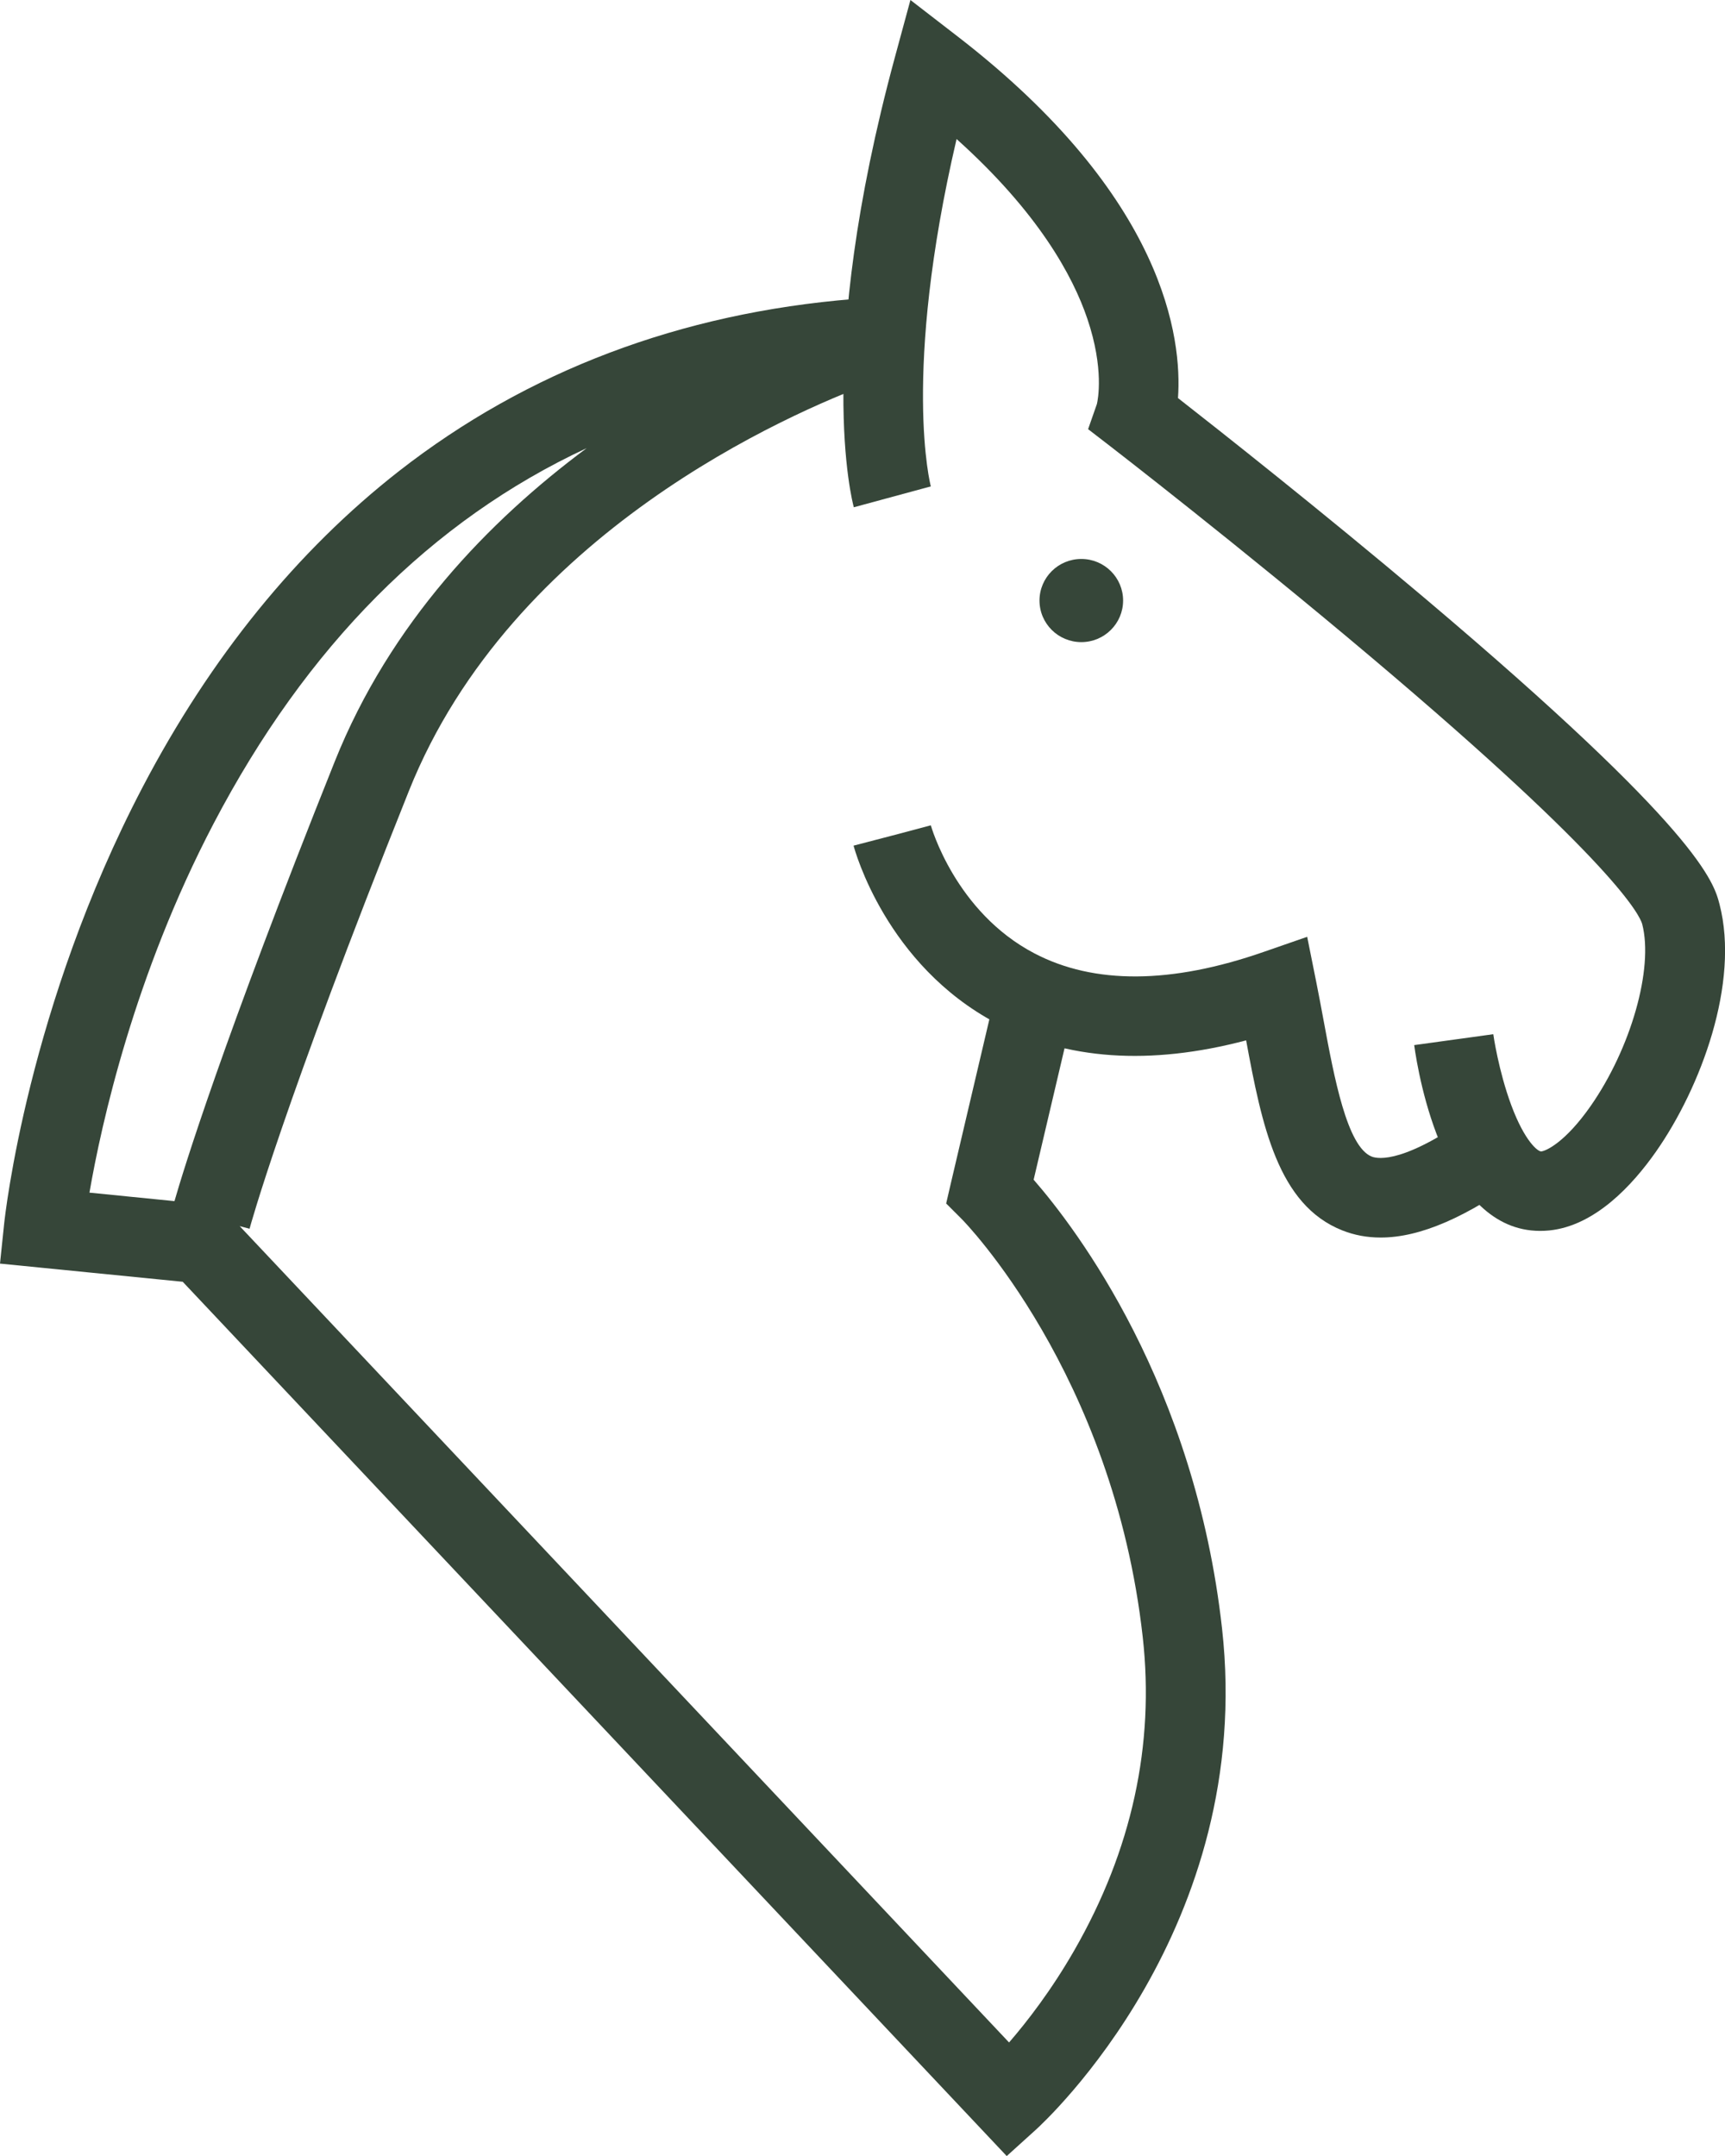 <svg width="28" height="35" viewBox="0 0 28 35" fill="#364639" xmlns="http://www.w3.org/2000/svg"><g clip-path="url(#clip0_2117_820)"><path d="M16.341 35.001L2.966 20.808L0 20.513L0.067 19.869C0.082 19.726 0.454 16.335 2.316 12.776C3.42 10.668 4.82 8.943 6.476 7.648C8.558 6.023 11.042 5.082 13.859 4.854C14.213 4.825 14.527 5.055 14.604 5.401C14.682 5.747 14.496 6.087 14.162 6.21C12.821 6.706 8.314 8.647 6.638 12.838C4.586 17.966 4.056 19.928 4.051 19.947L3.891 19.905L16.379 33.157C16.669 32.822 17.064 32.313 17.438 31.661C18.371 30.036 18.744 28.326 18.549 26.578C18.071 22.294 15.637 19.815 15.612 19.791L15.358 19.537L15.439 19.188L16.207 15.918L17.469 16.211L16.778 19.151C17.476 19.953 19.395 22.48 19.836 26.436C20.378 31.293 16.958 34.443 16.812 34.575L16.34 35.002L16.341 35.001ZM1.452 19.361L2.832 19.499C2.975 19.001 3.605 16.934 5.434 12.361C6.333 10.114 7.936 8.454 9.523 7.275C7.004 8.448 4.976 10.487 3.466 13.372C2.178 15.833 1.645 18.246 1.452 19.361V19.361Z"/><path d="M22.41 20.09C22.189 20.09 21.983 20.051 21.788 19.974C20.742 19.56 20.483 18.27 20.227 16.889C18.664 17.302 17.302 17.208 16.169 16.608C14.383 15.663 13.876 13.806 13.855 13.728L15.109 13.401L14.483 13.565L15.109 13.398C15.113 13.412 15.506 14.805 16.791 15.477C17.759 15.984 19.013 15.976 20.515 15.452L21.218 15.208L21.364 15.935C21.407 16.149 21.447 16.365 21.486 16.574C21.655 17.485 21.865 18.618 22.266 18.776C22.373 18.818 22.813 18.89 23.981 18.038L24.747 19.077C23.814 19.758 23.055 20.09 22.411 20.09H22.41Z"/><path d="M24.998 19.982C23.456 19.982 23.026 17.482 22.955 16.966L24.239 16.789L23.597 16.878L24.239 16.789C24.239 16.794 24.324 17.386 24.531 17.942C24.749 18.529 24.963 18.695 25.017 18.692C25.102 18.683 25.412 18.536 25.815 17.961C26.473 17.021 26.843 15.722 26.656 15.001C26.619 14.867 26.234 14.028 22.27 10.68C20.146 8.886 18.05 7.266 18.029 7.25L17.662 6.967L17.805 6.558C17.82 6.494 17.925 5.988 17.65 5.176C17.415 4.48 16.854 3.449 15.527 2.257C14.636 6.079 15.104 7.877 15.109 7.896L13.859 8.235C13.832 8.136 13.213 5.769 14.524 0.936L14.778 0L15.547 0.594C18.922 3.202 19.188 5.506 19.121 6.462C19.781 6.978 21.444 8.29 23.121 9.706C27.603 13.494 27.819 14.325 27.911 14.679C28.242 15.956 27.607 17.658 26.878 18.698C26.498 19.24 25.889 19.901 25.146 19.975C25.096 19.98 25.047 19.982 24.998 19.982H24.998Z"/><path d="M17.552 10.424C17.926 10.424 18.23 10.122 18.23 9.749C18.23 9.376 17.926 9.074 17.552 9.074C17.177 9.074 16.873 9.376 16.873 9.749C16.873 10.122 17.177 10.424 17.552 10.424Z"/></g><defs><clipPath id="clip0_2117_820"><rect width="28" height="35" fill="white"/></clipPath></defs></svg>
